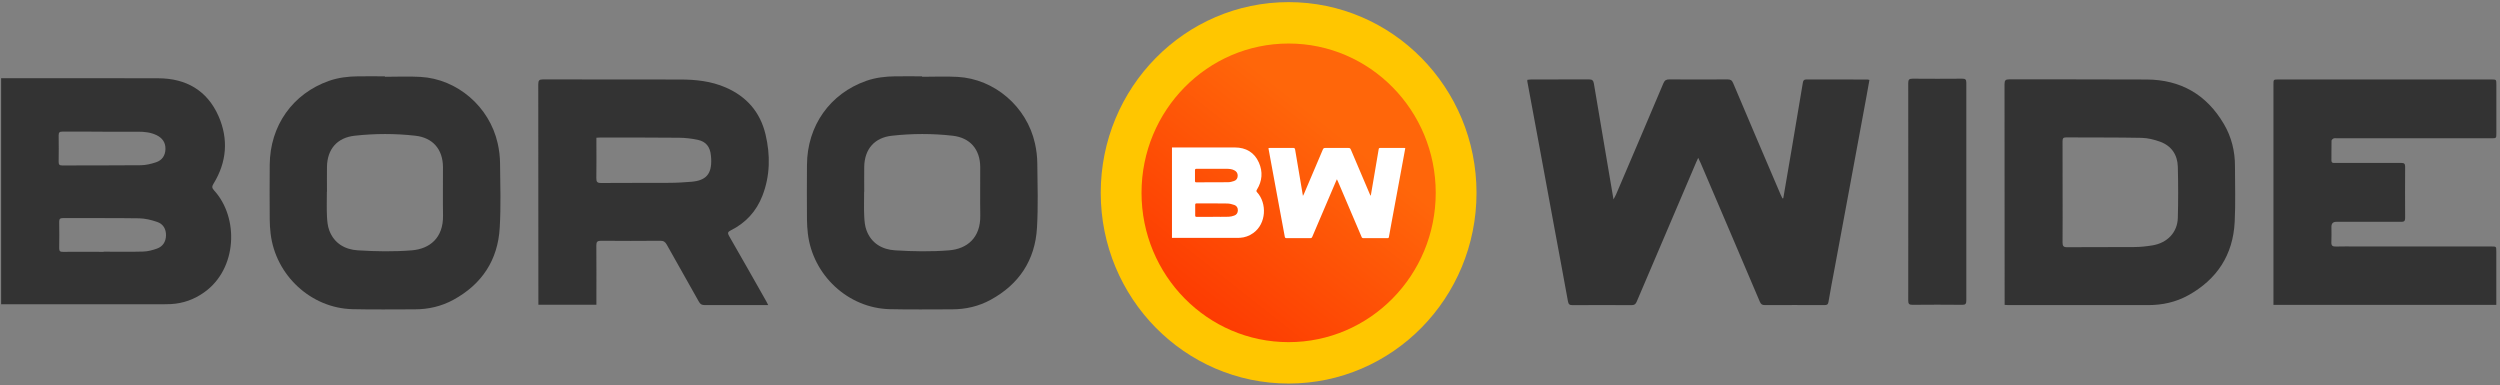 <?xml version="1.0" encoding="UTF-8"?>
<svg xmlns="http://www.w3.org/2000/svg" width="513" height="79" viewBox="0 0 513 79" fill="none">
  <rect x="0" y="0" width="513" height="79" fill="#808080" stroke="none"/>
  <g clip-path="url(#clip0_382_1710)">
    <path d="M21.265 51.666V51.643C23.976 51.643 26.687 51.701 29.387 51.62C30.336 51.597 31.307 51.334 32.211 51.013C33.397 50.589 34.03 49.625 34.064 48.33C34.098 46.988 33.476 45.956 32.256 45.543C31.07 45.131 29.782 44.821 28.54 44.798C23.332 44.718 18.113 44.775 12.905 44.752C12.34 44.752 12.137 44.924 12.148 45.509C12.171 47.321 12.182 49.132 12.148 50.944C12.148 51.54 12.34 51.689 12.905 51.678C15.684 51.655 18.474 51.678 21.253 51.678M21.027 27.014C18.294 27.014 15.56 27.026 12.826 27.003C12.227 27.003 12.024 27.175 12.035 27.794C12.069 29.605 12.058 31.417 12.035 33.229C12.035 33.756 12.193 33.951 12.736 33.951C18.124 33.928 23.513 33.962 28.901 33.905C29.952 33.894 31.025 33.63 32.03 33.297C33.25 32.885 33.917 31.933 33.951 30.591C33.985 29.25 33.329 28.344 32.177 27.759C30.957 27.152 29.635 27.026 28.302 27.026C25.874 27.026 23.445 27.026 21.027 27.026M0.241 16.052H1.1C11.583 16.052 22.055 16.018 32.527 16.064C38.176 16.087 42.514 18.552 44.841 23.826C46.908 28.528 46.547 33.263 43.813 37.7C43.451 38.274 43.485 38.583 43.926 39.065C49.054 44.66 48.715 55.141 41.926 59.968C39.87 61.435 37.6 62.261 35.08 62.399C34.595 62.422 34.109 62.433 33.623 62.433C22.835 62.433 12.058 62.433 1.269 62.433H0.23V16.052H0.241Z" fill="#333333"></path>
    <path d="M122.381 28.275V29.17C122.381 31.623 122.415 34.089 122.37 36.542C122.359 37.299 122.528 37.551 123.33 37.551C127.973 37.506 132.627 37.551 137.27 37.517C138.795 37.517 140.332 37.425 141.857 37.299C144.918 37.047 146.07 35.682 145.935 32.598C145.935 32.369 145.901 32.139 145.878 31.899C145.709 30.133 144.884 29.055 143.167 28.688C141.902 28.424 140.591 28.275 139.304 28.264C133.938 28.206 128.572 28.23 123.217 28.218C122.969 28.218 122.72 28.252 122.381 28.264M157.661 62.593H156.734C152.702 62.593 148.657 62.582 144.624 62.605C144.037 62.605 143.709 62.444 143.416 61.917C141.224 58.007 138.999 54.109 136.818 50.199C136.502 49.637 136.163 49.396 135.508 49.407C131.441 49.442 127.386 49.442 123.319 49.407C122.585 49.407 122.359 49.614 122.37 50.371C122.404 54.097 122.381 57.824 122.381 61.55V62.536H110.475V61.688C110.475 46.885 110.474 32.082 110.452 17.291C110.452 16.5 110.655 16.293 111.435 16.293C120.811 16.316 130.187 16.293 139.563 16.316C142.772 16.316 145.935 16.649 148.928 17.956C153.199 19.813 156 23.001 157.085 27.576C158.09 31.807 158.045 36.049 156.452 40.154C155.209 43.365 153.018 45.75 149.945 47.275C149.335 47.573 149.267 47.825 149.606 48.421C152.171 52.87 154.69 57.331 157.22 61.791C157.344 62.009 157.446 62.238 157.638 62.605" fill="#333333"></path>
    <path d="M67.073 39.363C67.073 41.049 67.016 42.734 67.095 44.408C67.141 45.371 67.231 46.392 67.57 47.286C68.575 49.969 70.823 51.208 73.421 51.368C77.104 51.597 80.832 51.666 84.515 51.368C88.164 51.07 90.988 48.834 90.909 44.213C90.852 40.9 90.909 37.586 90.897 34.272C90.875 30.637 88.808 28.252 85.238 27.851C81.092 27.381 76.923 27.392 72.778 27.851C69.197 28.241 67.152 30.591 67.095 34.249C67.073 35.958 67.095 37.666 67.095 39.374M78.991 15.754C81.419 15.754 83.848 15.64 86.266 15.777C93.846 16.201 100.443 21.9 102.126 29.41C102.431 30.763 102.601 32.174 102.612 33.55C102.657 37.941 102.804 42.356 102.544 46.736C102.16 53.398 98.862 58.328 93.066 61.504C90.604 62.857 87.915 63.476 85.114 63.476C80.843 63.476 76.573 63.545 72.314 63.442C63.808 63.236 56.533 56.482 55.528 47.928C55.414 46.977 55.358 46.025 55.347 45.062C55.324 41.312 55.313 37.563 55.347 33.813C55.403 25.787 60.057 19.217 67.513 16.591C69.445 15.915 71.445 15.685 73.467 15.662C75.308 15.64 77.149 15.662 78.979 15.662V15.754H78.991Z" fill="#333333"></path>
    <path d="M177.317 39.363C177.317 41.049 177.261 42.734 177.34 44.408C177.385 45.371 177.475 46.392 177.814 47.286C178.82 49.969 181.068 51.208 183.666 51.368C187.349 51.597 191.076 51.666 194.759 51.368C198.408 51.07 201.232 48.834 201.153 44.213C201.097 40.9 201.153 37.586 201.142 34.272C201.119 30.637 199.052 28.252 195.482 27.851C191.336 27.381 187.168 27.392 183.022 27.851C179.441 28.241 177.396 30.591 177.34 34.249C177.317 35.958 177.34 37.666 177.34 39.374M189.235 15.754C191.664 15.754 194.093 15.64 196.51 15.777C204.09 16.201 210.699 21.9 212.371 29.41C212.676 30.763 212.845 32.174 212.856 33.55C212.902 37.941 213.048 42.356 212.789 46.736C212.405 53.398 209.106 58.328 203.311 61.504C200.848 62.857 198.159 63.476 195.358 63.476C191.088 63.476 186.829 63.545 182.559 63.442C174.041 63.236 166.777 56.482 165.772 47.928C165.659 46.977 165.602 46.025 165.591 45.062C165.568 41.312 165.557 37.563 165.591 33.813C165.648 25.787 170.302 19.217 177.758 16.591C179.689 15.915 181.689 15.685 183.711 15.662C185.552 15.64 187.394 15.662 189.224 15.662V15.754H189.235Z" fill="#333333"></path>
    <path d="M391.57 24.606C391.57 24.606 391.559 24.606 391.548 24.606C391.548 24.572 391.559 24.537 391.57 24.503V24.618" fill="#333333"></path>
    <path d="M365.927 40.693C366.491 37.391 367.068 34.089 367.621 30.786C368.401 26.177 369.18 21.568 369.948 16.947C370.016 16.534 370.174 16.305 370.637 16.305C374.828 16.316 379.02 16.305 383.211 16.316C383.312 16.316 383.403 16.362 383.606 16.408C383.38 17.658 383.165 18.896 382.939 20.123C381.787 26.349 380.635 32.575 379.483 38.801C378.477 44.236 377.461 49.671 376.455 55.106C376.026 57.388 375.585 59.67 375.201 61.963C375.111 62.502 374.874 62.605 374.388 62.605C370.298 62.593 366.209 62.582 362.12 62.605C361.555 62.605 361.329 62.399 361.114 61.906C357.115 52.48 353.082 43.067 349.061 33.653C348.903 33.286 348.722 32.919 348.473 32.392C348.27 32.827 348.146 33.091 348.033 33.355C343.966 42.86 339.899 52.377 335.855 61.894C335.629 62.433 335.358 62.616 334.793 62.616C330.76 62.593 326.716 62.593 322.683 62.616C322.073 62.616 321.858 62.444 321.745 61.837C320.83 56.757 319.87 51.678 318.932 46.598C317.927 41.186 316.933 35.774 315.939 30.362C315.103 25.81 314.256 21.27 313.408 16.718C313.397 16.649 313.408 16.568 313.408 16.385C313.679 16.362 313.939 16.305 314.199 16.305C318.164 16.305 322.118 16.305 326.083 16.293C326.727 16.293 326.953 16.511 327.066 17.153C327.913 22.279 328.794 27.392 329.664 32.518C330.127 35.247 330.591 37.964 331.088 40.911C331.314 40.475 331.483 40.212 331.607 39.925C334.861 32.311 338.114 24.698 341.334 17.073C341.594 16.465 341.921 16.293 342.531 16.293C346.519 16.316 350.507 16.316 354.494 16.293C355.093 16.293 355.398 16.465 355.635 17.038C358.866 24.686 362.131 32.323 365.396 39.959C365.509 40.212 365.633 40.464 365.757 40.705C365.814 40.705 365.87 40.693 365.927 40.682" fill="#333333"></path>
    <path d="M512.241 62.559H466.512V17.348C466.512 16.305 466.512 16.305 467.574 16.305H511.191C512.241 16.305 512.253 16.305 512.253 17.36V27.301C512.253 28.367 512.253 28.378 511.213 28.378C500.685 28.378 490.156 28.378 479.628 28.378C479.368 28.378 479.097 28.321 478.871 28.401C478.69 28.47 478.442 28.7 478.43 28.86C478.397 30.202 478.43 31.555 478.408 32.896C478.408 33.527 478.837 33.435 479.199 33.435C481.831 33.435 484.463 33.435 487.095 33.435C488.982 33.435 490.879 33.447 492.766 33.435C493.308 33.435 493.534 33.584 493.534 34.18C493.512 37.7 493.512 41.221 493.534 44.741C493.534 45.371 493.308 45.52 492.732 45.52C488.281 45.498 483.842 45.52 479.391 45.52C478.735 45.52 478.408 45.861 478.408 46.541C478.408 47.573 478.453 48.616 478.397 49.648C478.351 50.428 478.645 50.611 479.357 50.589C480.735 50.543 482.113 50.577 483.491 50.577H511.236C512.241 50.577 512.241 50.577 512.241 51.586V62.582V62.559Z" fill="#333333"></path>
    <path d="M423.246 39.443C423.246 42.883 423.269 46.323 423.235 49.763C423.235 50.508 423.449 50.737 424.184 50.726C428.781 50.692 433.379 50.726 437.977 50.692C439.197 50.692 440.428 50.554 441.637 50.359C444.732 49.866 446.811 47.688 446.89 44.706C446.98 41.221 446.98 37.723 446.89 34.226C446.822 31.75 445.58 29.926 443.252 29.078C442.044 28.642 440.733 28.31 439.457 28.287C434.294 28.184 429.143 28.23 423.98 28.195C423.415 28.195 423.235 28.367 423.235 28.952C423.257 32.449 423.246 35.935 423.246 39.432M411.351 62.548V61.676C411.351 46.873 411.351 32.071 411.328 17.279C411.328 16.488 411.531 16.282 412.3 16.282C421.698 16.305 431.109 16.259 440.507 16.316C447.455 16.351 452.787 19.389 456.345 25.455C457.904 28.103 458.627 31.027 458.616 34.123C458.616 37.93 458.752 41.737 458.559 45.532C458.221 52.343 454.899 57.342 449.025 60.598C446.495 61.997 443.727 62.605 440.846 62.605C431.267 62.605 421.687 62.605 412.096 62.605C411.87 62.605 411.644 62.582 411.339 62.559" fill="#333333"></path>
    <path d="M391.581 39.329C391.581 31.898 391.581 24.48 391.57 17.05C391.57 16.316 391.785 16.144 392.474 16.144C395.874 16.178 399.275 16.167 402.664 16.144C403.296 16.144 403.488 16.316 403.488 16.97C403.477 31.864 403.477 46.77 403.488 61.676C403.488 62.364 403.296 62.559 402.618 62.547C399.218 62.513 395.818 62.513 392.429 62.547C391.762 62.547 391.559 62.353 391.57 61.676C391.593 54.223 391.581 46.782 391.581 39.329Z" fill="#333333"></path>
    <path d="M264.426 78.703C285.72 78.703 302.981 61.183 302.981 39.569C302.981 17.956 285.72 0.436 264.426 0.436C243.132 0.436 225.87 17.956 225.87 39.569C225.87 61.183 243.132 78.703 264.426 78.703Z" fill="#FFC600"></path>
    <path d="M264.426 70.207C281.096 70.207 294.611 56.49 294.611 39.569C294.611 22.649 281.096 8.932 264.426 8.932C247.755 8.932 234.241 22.649 234.241 39.569C234.241 56.49 247.755 70.207 264.426 70.207Z" fill="url(#paint0_linear_382_1710)"></path>
    <path d="M281.292 40.108C281.518 38.79 281.744 37.471 281.97 36.141C282.286 34.295 282.591 32.449 282.907 30.614C282.93 30.454 282.998 30.362 283.178 30.362C284.85 30.362 286.533 30.362 288.205 30.362C288.239 30.362 288.284 30.385 288.364 30.397C288.273 30.901 288.183 31.394 288.092 31.887C287.629 34.375 287.177 36.864 286.714 39.352C286.308 41.53 285.901 43.697 285.505 45.876C285.336 46.793 285.155 47.699 285.008 48.616C284.975 48.834 284.873 48.869 284.681 48.869C283.043 48.869 281.416 48.869 279.778 48.869C279.552 48.869 279.462 48.788 279.383 48.582C277.779 44.809 276.174 41.049 274.57 37.288C274.502 37.139 274.435 37.001 274.333 36.783C274.254 36.955 274.197 37.058 274.152 37.173C272.526 40.98 270.899 44.775 269.283 48.582C269.193 48.8 269.091 48.869 268.854 48.869C267.239 48.869 265.623 48.869 264.008 48.869C263.771 48.869 263.68 48.8 263.635 48.559C263.262 46.529 262.89 44.5 262.505 42.47C262.11 40.303 261.703 38.148 261.308 35.981C260.969 34.157 260.63 32.346 260.303 30.523C260.303 30.488 260.303 30.465 260.303 30.385C260.416 30.385 260.517 30.351 260.619 30.351C262.2 30.351 263.782 30.351 265.363 30.351C265.623 30.351 265.714 30.442 265.759 30.695C266.098 32.747 266.448 34.788 266.798 36.841C266.979 37.93 267.171 39.019 267.363 40.2C267.453 40.028 267.521 39.925 267.566 39.81C268.865 36.772 270.165 33.722 271.452 30.672C271.554 30.431 271.69 30.362 271.938 30.362C273.531 30.362 275.124 30.362 276.717 30.362C276.954 30.362 277.078 30.431 277.18 30.66C278.479 33.722 279.778 36.772 281.077 39.822C281.122 39.925 281.179 40.017 281.224 40.12C281.247 40.12 281.269 40.12 281.292 40.12M248.904 44.5C247.786 44.5 246.679 44.5 245.56 44.5C245.334 44.5 245.255 44.443 245.255 44.202C245.267 43.48 245.267 42.757 245.255 42.035C245.255 41.805 245.334 41.737 245.56 41.737C247.639 41.737 249.729 41.725 251.807 41.76C252.305 41.76 252.813 41.897 253.287 42.058C253.773 42.23 254.022 42.642 254.01 43.17C253.999 43.686 253.739 44.076 253.265 44.236C252.903 44.362 252.519 44.466 252.135 44.477C251.051 44.511 249.966 44.489 248.893 44.489M248.803 34.639C249.774 34.639 250.746 34.639 251.717 34.639C252.248 34.639 252.779 34.685 253.265 34.937C253.728 35.166 253.988 35.533 253.976 36.072C253.965 36.611 253.694 36.99 253.208 37.15C252.813 37.288 252.372 37.391 251.954 37.391C249.797 37.414 247.65 37.391 245.493 37.414C245.278 37.414 245.21 37.345 245.21 37.127C245.21 36.405 245.221 35.682 245.21 34.96C245.21 34.708 245.289 34.639 245.526 34.639C246.622 34.639 247.707 34.639 248.803 34.639ZM240.488 48.811H240.906C245.221 48.811 249.526 48.811 253.841 48.811C254.033 48.811 254.225 48.811 254.428 48.8C255.434 48.742 256.337 48.41 257.162 47.825C259.873 45.899 260.009 41.702 257.964 39.466C257.783 39.271 257.772 39.145 257.919 38.916C259.015 37.15 259.162 35.247 258.326 33.366C257.399 31.257 255.66 30.27 253.4 30.259C249.209 30.247 245.018 30.259 240.838 30.259H240.488V48.8V48.811Z" fill="white"></path>
  </g>
  <defs>
    <linearGradient id="paint0_linear_382_1710" x1="297.469" y1="-3.704" x2="242.52" y2="66.147" gradientUnits="userSpaceOnUse">
      <stop offset="0.433" stop-color="#FF660A"></stop>
      <stop offset="1" stop-color="#FD3801"></stop>
    </linearGradient>
    <clipPath id="clip0_382_1710">
      <rect width="512" height="78.256" fill="white" transform="translate(0.241 0.436)"></rect>
    </clipPath>
  </defs>
</svg>
